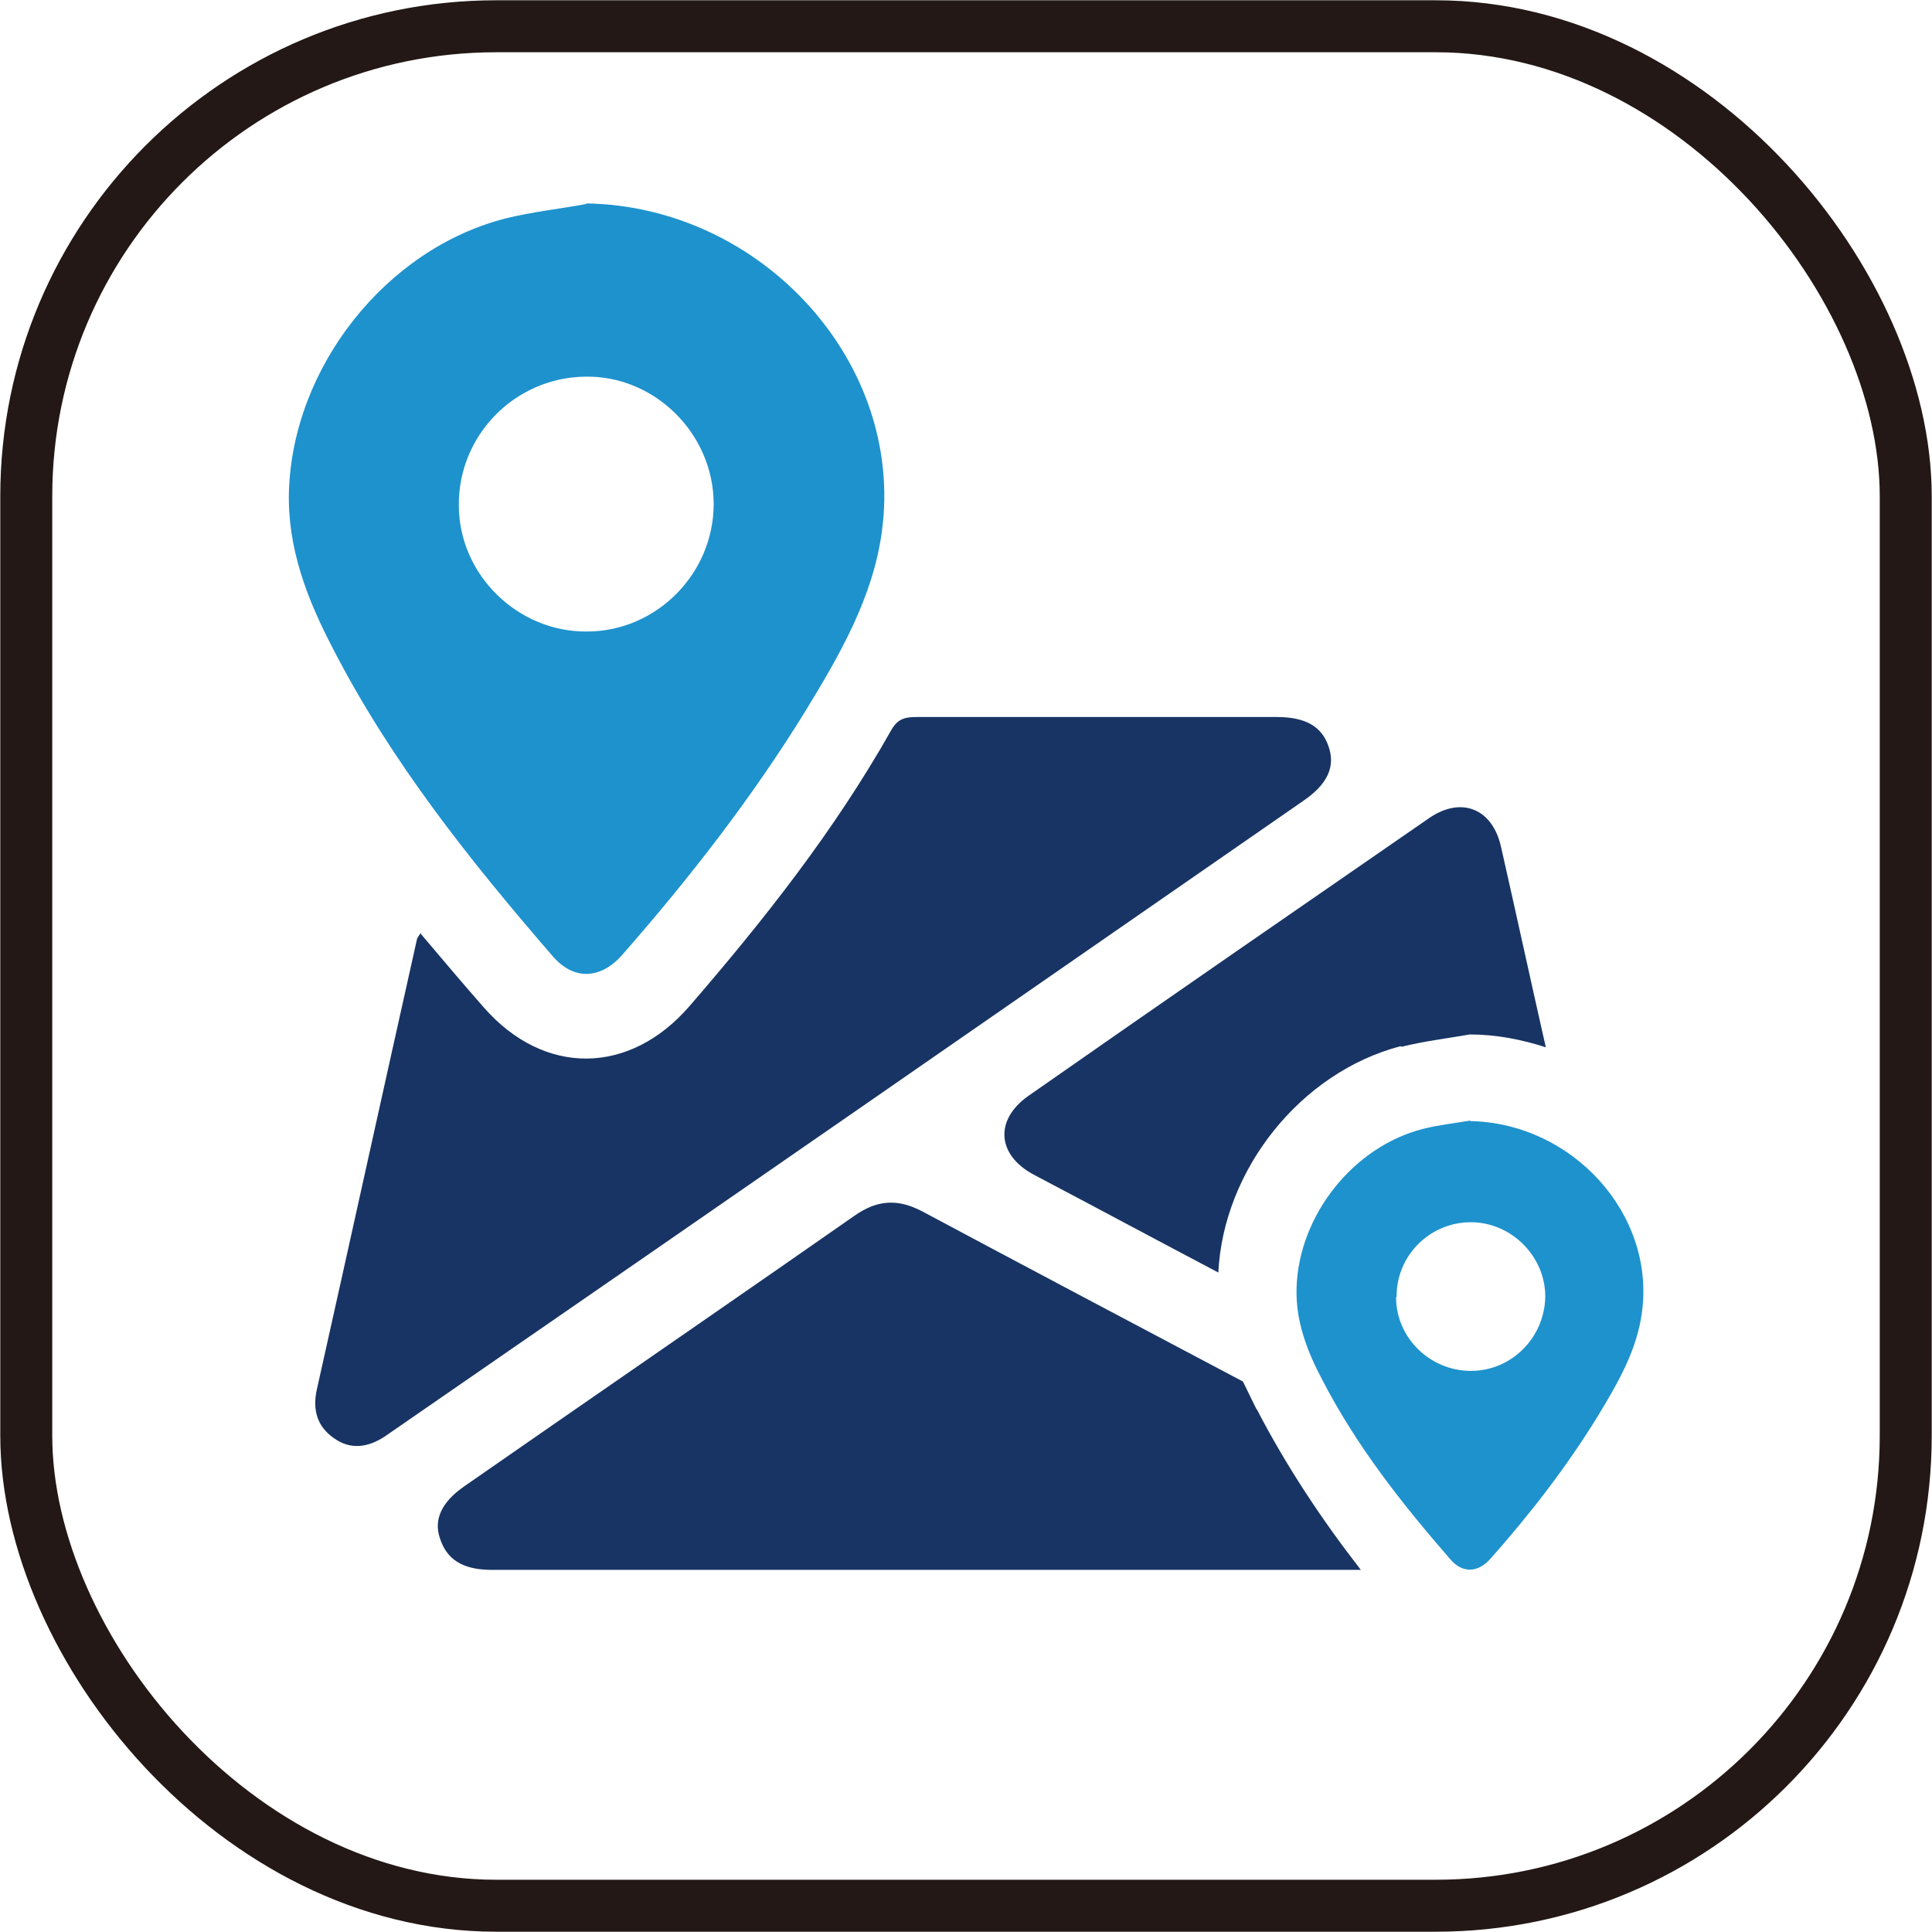 <?xml version="1.0" encoding="UTF-8"?>
<svg id="_圖層_2" data-name="圖層 2" xmlns="http://www.w3.org/2000/svg" viewBox="0 0 34.57 34.57">
  <defs>
    <style>
      .cls-1 {
        fill: #183464;
      }

      .cls-2 {
        fill: #1e92cd;
      }

      .cls-3 {
        fill: none;
        stroke: #231815;
        stroke-miterlimit: 10;
        stroke-width: .93px;
      }
    </style>
  </defs>
  <g id="_圖層_1-2" data-name="圖層 1">
    <g>
      <g>
        <path class="cls-2" d="M10.49,3.64c3.14.05,5.7,2.85,5.29,5.87-.16,1.18-.75,2.2-1.36,3.2-.96,1.56-2.08,3-3.29,4.38-.39.44-.87.45-1.24.02-1.48-1.71-2.89-3.48-3.93-5.5-.46-.88-.82-1.8-.79-2.82.07-2.22,1.73-4.33,3.87-4.88.48-.12.97-.17,1.45-.26ZM8.21,9.04c0,1.24,1.05,2.27,2.29,2.26,1.25,0,2.27-1.04,2.27-2.28,0-1.26-1.06-2.31-2.31-2.28-1.25.02-2.26,1.05-2.25,2.3Z"/>
        <path class="cls-1" d="M7.53,16.71c.39.46.76.9,1.13,1.32,1.08,1.23,2.61,1.21,3.68-.03,1.34-1.55,2.6-3.15,3.61-4.94.12-.21.26-.23.46-.23,2.15,0,4.29,0,6.44,0,.51,0,.8.17.92.52.13.36-.01.68-.45.98-5.15,3.57-10.3,7.14-15.46,10.7-.32.22-.65.45-.97.67-.3.2-.62.25-.92.03-.3-.21-.38-.51-.3-.87.6-2.68,1.19-5.37,1.79-8.05,0-.02.02-.04.07-.12Z"/>
        <path class="cls-1" d="M22.48,25.21c-.08-.16-.16-.33-.24-.49-1.91-1.01-3.82-2.02-5.73-3.04-.45-.24-.82-.21-1.23.08-1.79,1.25-3.59,2.49-5.38,3.73-.53.37-1.07.74-1.6,1.11-.4.28-.54.59-.43.92.12.38.4.56.89.57.09,0,.18,0,.27,0h8.04c2.43,0,4.86,0,7.28,0-.7-.9-1.33-1.85-1.86-2.87Z"/>
        <path class="cls-1" d="M25.08,18.73c.4-.1.82-.15,1.22-.22.47,0,.93.09,1.36.23-.27-1.19-.53-2.39-.8-3.58-.15-.69-.71-.92-1.29-.52-2.39,1.65-4.78,3.3-7.17,4.97-.61.43-.56,1.06.1,1.41,1.1.58,2.2,1.17,3.3,1.75.09-1.84,1.47-3.58,3.26-4.05Z"/>
        <path class="cls-2" d="M26.3,20.06c1.83.03,3.32,1.66,3.08,3.42-.09.69-.44,1.28-.79,1.86-.56.91-1.21,1.75-1.92,2.55-.23.26-.51.26-.72.01-.87-1-1.68-2.03-2.29-3.21-.27-.51-.48-1.05-.46-1.65.04-1.29,1.01-2.52,2.26-2.84.28-.07.56-.1.85-.15ZM24.98,23.21c0,.73.61,1.32,1.34,1.32.73,0,1.32-.6,1.33-1.33,0-.73-.62-1.34-1.35-1.33-.73.01-1.32.61-1.31,1.34Z"/>
      </g>
      <rect class="cls-3" x=".47" y=".47" width="33.63" height="33.63" rx="8.41" ry="8.41"/>
    </g>
  </g>
</svg>
